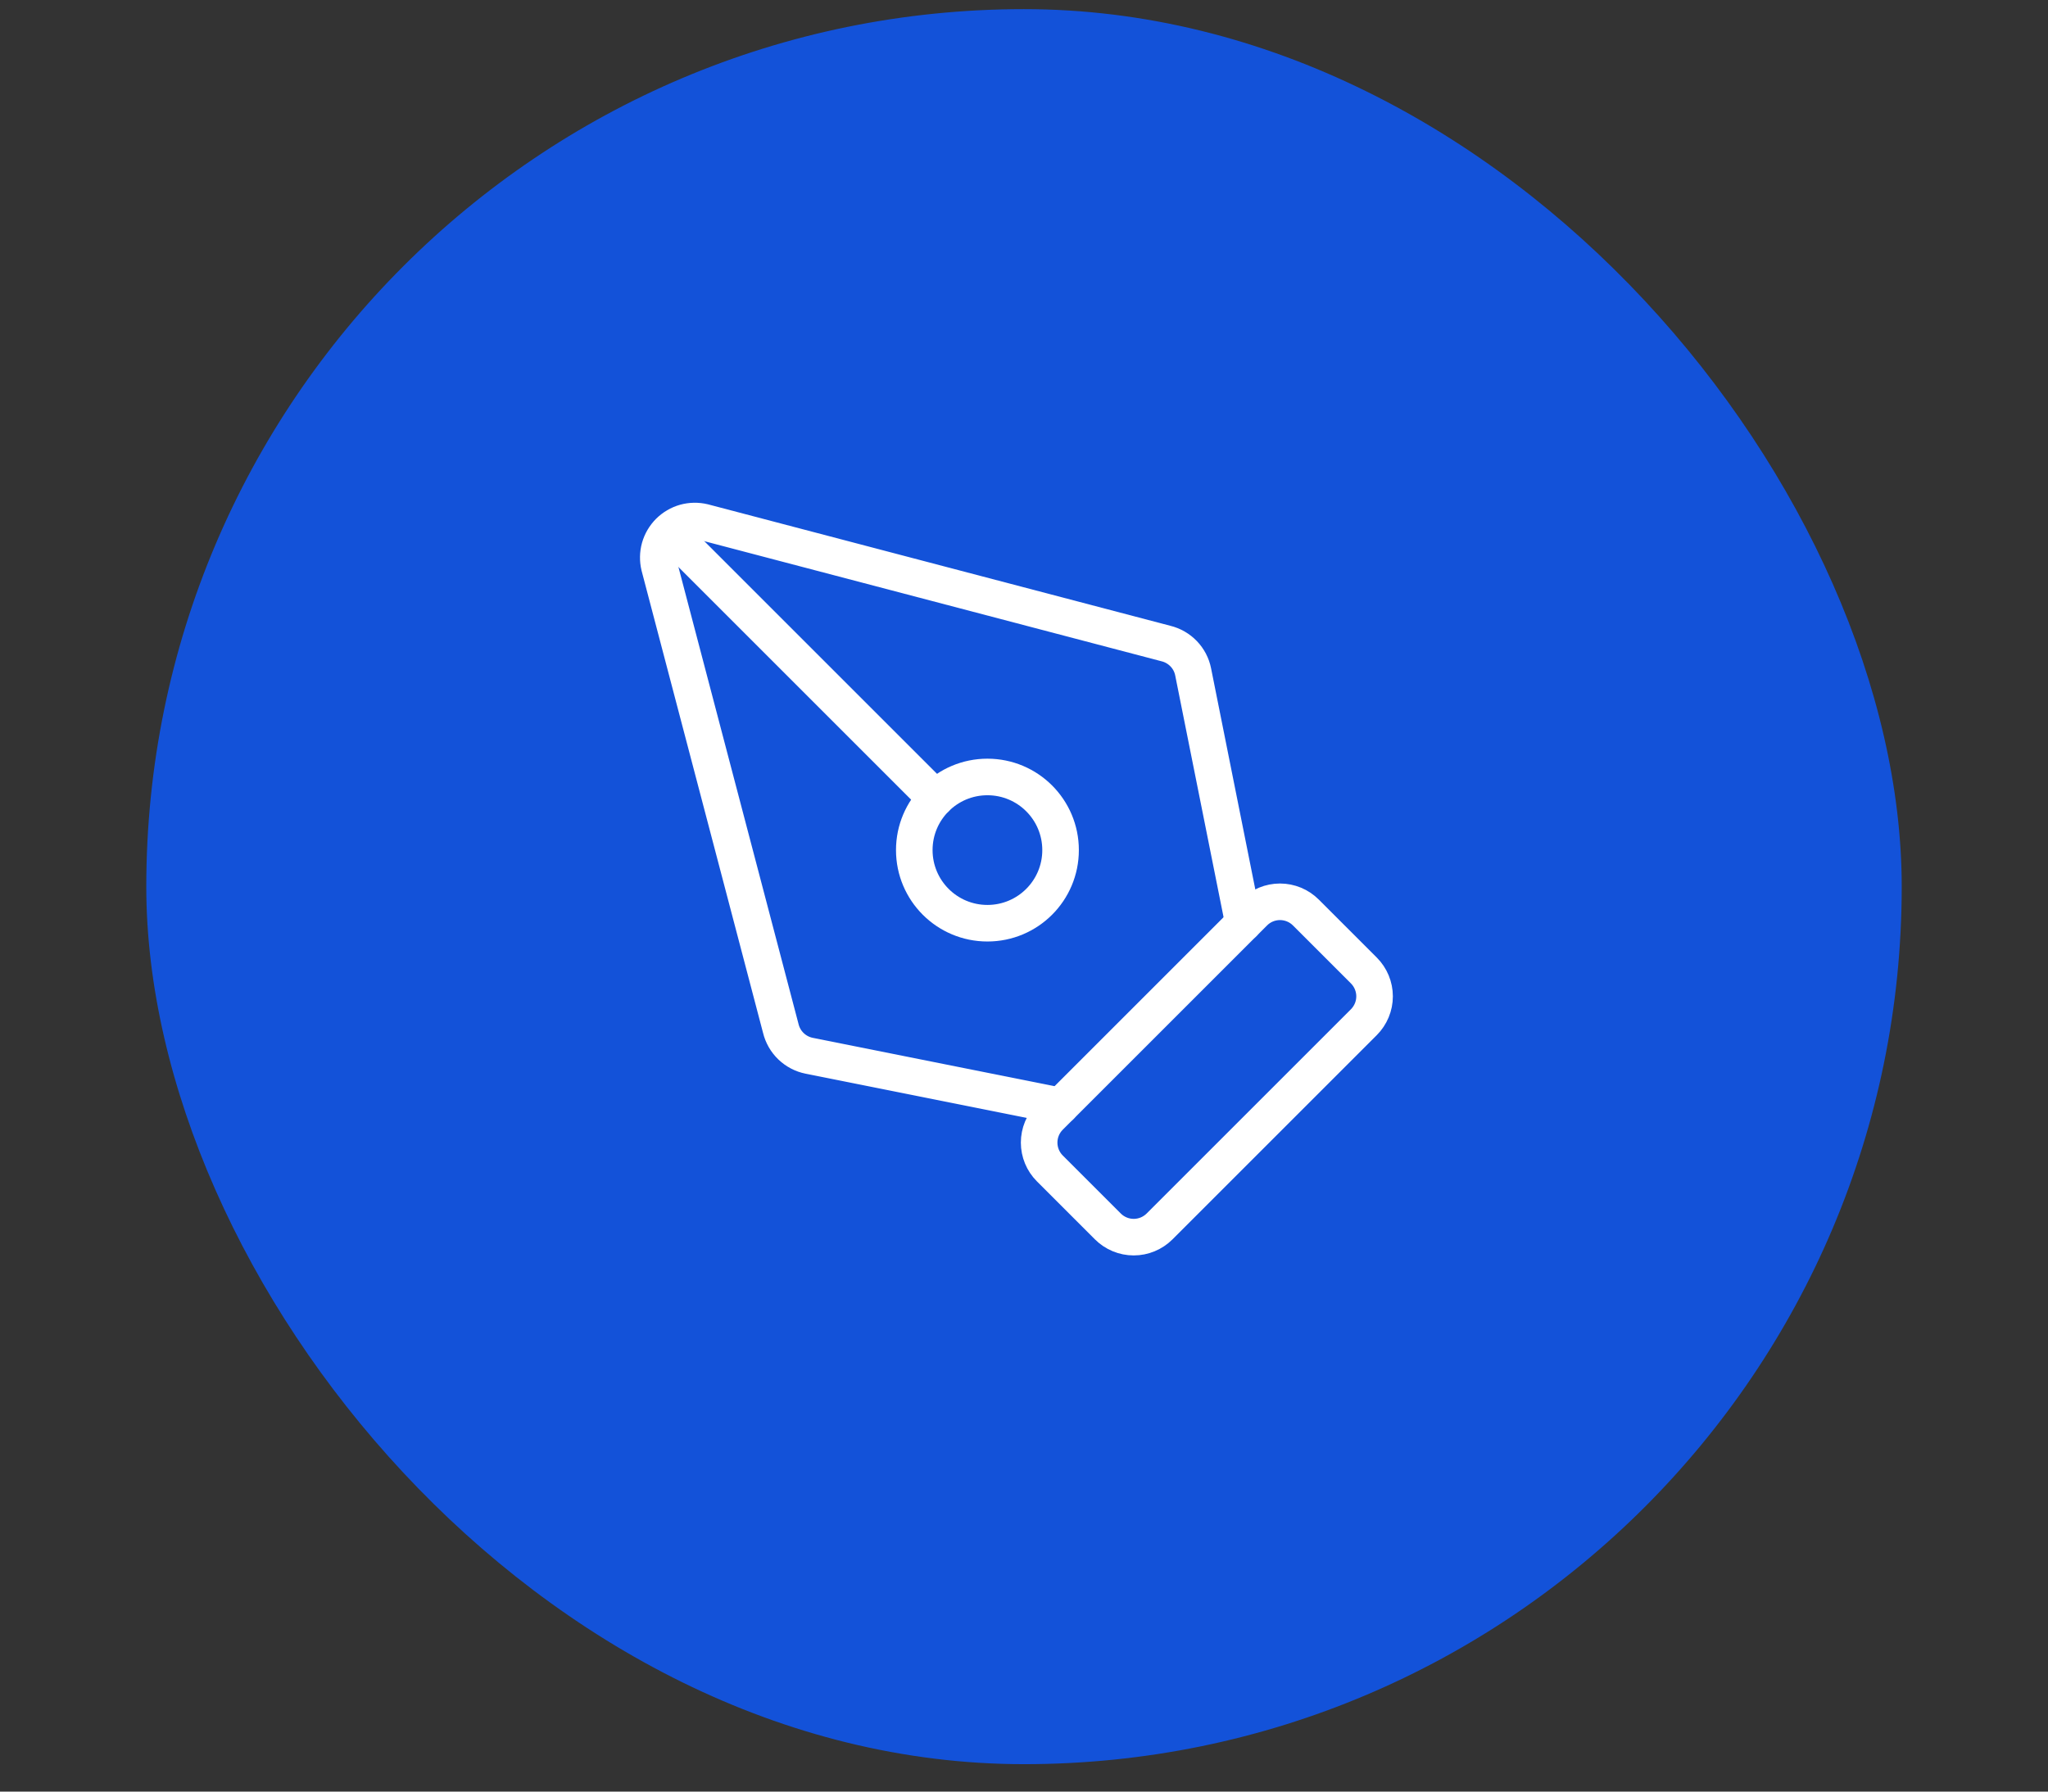 <svg width="56" height="49" viewBox="0 0 56 49" fill="none" xmlns="http://www.w3.org/2000/svg">
<rect x="0" y="0" width="56" height="49" fill="#333333" stroke="none"/>
<rect x="4" y="0.25" width="48" height="48" rx="24" fill="#1352D9"/>
<path d="M31.707 33.543C31.519 33.73 31.265 33.836 31 33.836C30.735 33.836 30.48 33.73 30.293 33.543L28.707 31.957C28.519 31.769 28.414 31.515 28.414 31.25C28.414 30.985 28.519 30.73 28.707 30.543L34.293 24.957C34.48 24.769 34.735 24.664 35 24.664C35.265 24.664 35.519 24.769 35.707 24.957L37.293 26.543C37.48 26.73 37.586 26.985 37.586 27.25C37.586 27.515 37.48 27.769 37.293 27.957L31.707 33.543Z" stroke="white" stroke-linecap="round" stroke-linejoin="round"/>
<path d="M34 25.25L32.625 18.376C32.588 18.189 32.498 18.017 32.365 17.879C32.233 17.742 32.064 17.645 31.879 17.6L19.235 14.278C19.068 14.238 18.894 14.241 18.729 14.287C18.564 14.334 18.414 14.422 18.293 14.543C18.172 14.664 18.084 14.814 18.037 14.979C17.991 15.144 17.988 15.318 18.028 15.485L21.35 28.129C21.395 28.314 21.492 28.483 21.629 28.615C21.767 28.747 21.939 28.838 22.126 28.875L29 30.25" stroke="white" stroke-linecap="round" stroke-linejoin="round"/>
<path d="M18.3 14.55L25.586 21.836" stroke="white" stroke-linecap="round" stroke-linejoin="round"/>
<path d="M27 25.25C28.105 25.25 29 24.355 29 23.25C29 22.145 28.105 21.25 27 21.25C25.895 21.25 25 22.145 25 23.25C25 24.355 25.895 25.25 27 25.25Z" stroke="white" stroke-linecap="round" stroke-linejoin="round"/>
</svg>
